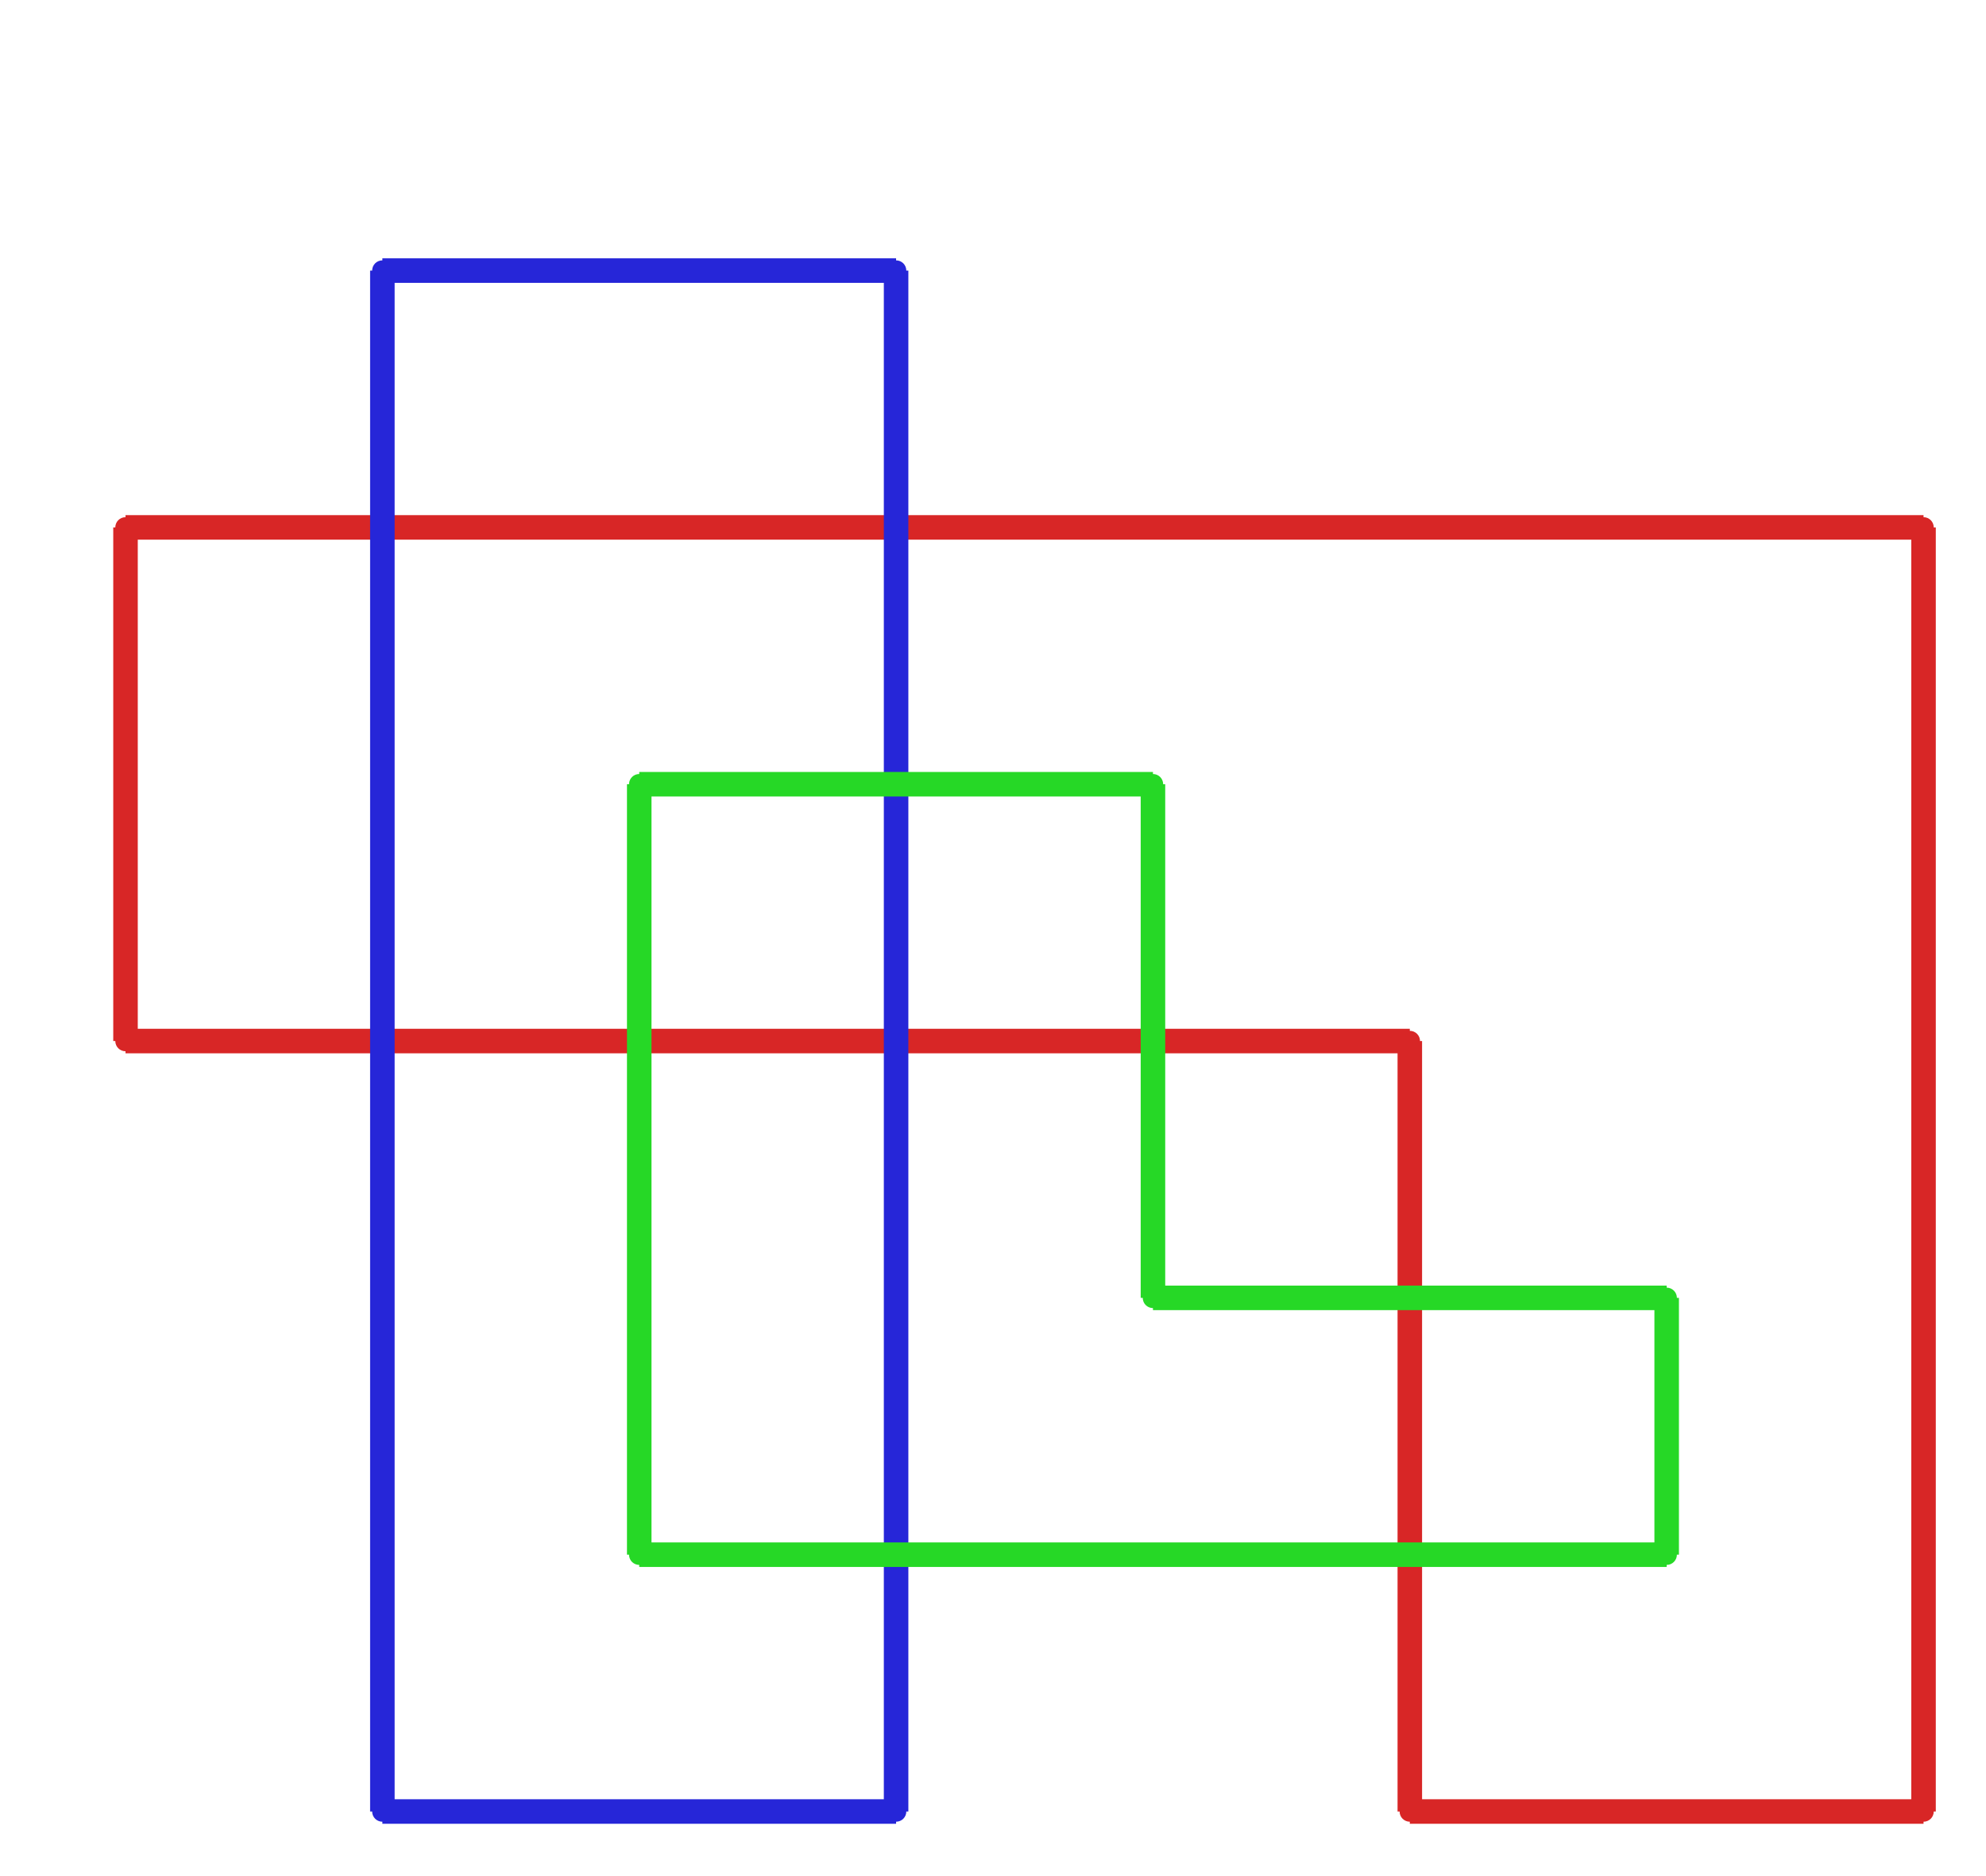 <?xml version="1.0" ?><!DOCTYPE svg  PUBLIC '-//W3C//DTD SVG 1.1//EN'  'http://www.w3.org/Graphics/SVG/1.1/DTD/svg11.dtd'><svg xmlns="http://www.w3.org/2000/svg" width="486.000" height="459.000" viewBox="-1.000 -5.000 486.000 459.000"><circle cx="29.714" cy="249.7" r="2.0" stroke="#d82626" fill="#d82626"/><circle cx="29.714" cy="124.033" r="2.0" stroke="#d82626" fill="#d82626"/><circle cx="469.714" cy="124.033" r="2.0" stroke="#d82626" fill="#d82626"/><circle cx="469.714" cy="438.2" r="2.0" stroke="#d82626" fill="#d82626"/><circle cx="344.0" cy="438.2" r="2.0" stroke="#d82626" fill="#d82626"/><circle cx="344.0" cy="249.7" r="2.0" stroke="#d82626" fill="#d82626"/><circle cx="218.286" cy="438.2" r="2.0" stroke="#2626d8" fill="#2626d8"/><circle cx="92.571" cy="438.2" r="2.0" stroke="#2626d8" fill="#2626d8"/><circle cx="92.571" cy="61.2" r="2.0" stroke="#2626d8" fill="#2626d8"/><circle cx="218.286" cy="61.2" r="2.0" stroke="#2626d8" fill="#2626d8"/><circle cx="155.429" cy="186.867" r="2.0" stroke="#26d826" fill="#26d826"/><circle cx="281.143" cy="186.867" r="2.0" stroke="#26d826" fill="#26d826"/><circle cx="281.143" cy="312.533" r="2.0" stroke="#26d826" fill="#26d826"/><circle cx="406.857" cy="312.533" r="2.0" stroke="#26d826" fill="#26d826"/><circle cx="406.857" cy="375.367" r="2.0" stroke="#26d826" fill="#26d826"/><circle cx="155.429" cy="375.367" r="2.0" stroke="#26d826" fill="#26d826"/><line x1="29.714" y1="249.7" x2="29.714" y2="124.033" stroke="#d82626" fill="none" stroke-width="6.0"/><line x1="29.714" y1="124.033" x2="469.714" y2="124.033" stroke="#d82626" fill="none" stroke-width="6.0"/><line x1="469.714" y1="124.033" x2="469.714" y2="438.2" stroke="#d82626" fill="none" stroke-width="6.0"/><line x1="469.714" y1="438.2" x2="344.0" y2="438.2" stroke="#d82626" fill="none" stroke-width="6.0"/><line x1="344.0" y1="438.2" x2="344.0" y2="249.7" stroke="#d82626" fill="none" stroke-width="6.0"/><line x1="344.0" y1="249.7" x2="29.714" y2="249.7" stroke="#d82626" fill="none" stroke-width="6.0"/><line x1="218.286" y1="438.2" x2="92.571" y2="438.2" stroke="#2626d8" fill="none" stroke-width="6.0"/><line x1="92.571" y1="438.2" x2="92.571" y2="61.2" stroke="#2626d8" fill="none" stroke-width="6.0"/><line x1="92.571" y1="61.2" x2="218.286" y2="61.2" stroke="#2626d8" fill="none" stroke-width="6.0"/><line x1="218.286" y1="61.2" x2="218.286" y2="438.2" stroke="#2626d8" fill="none" stroke-width="6.0"/><line x1="155.429" y1="186.867" x2="281.143" y2="186.867" stroke="#26d826" fill="none" stroke-width="6.0"/><line x1="281.143" y1="186.867" x2="281.143" y2="312.533" stroke="#26d826" fill="none" stroke-width="6.0"/><line x1="281.143" y1="312.533" x2="406.857" y2="312.533" stroke="#26d826" fill="none" stroke-width="6.0"/><line x1="406.857" y1="312.533" x2="406.857" y2="375.367" stroke="#26d826" fill="none" stroke-width="6.0"/><line x1="406.857" y1="375.367" x2="155.429" y2="375.367" stroke="#26d826" fill="none" stroke-width="6.0"/><line x1="155.429" y1="375.367" x2="155.429" y2="186.867" stroke="#26d826" fill="none" stroke-width="6.0"/></svg>